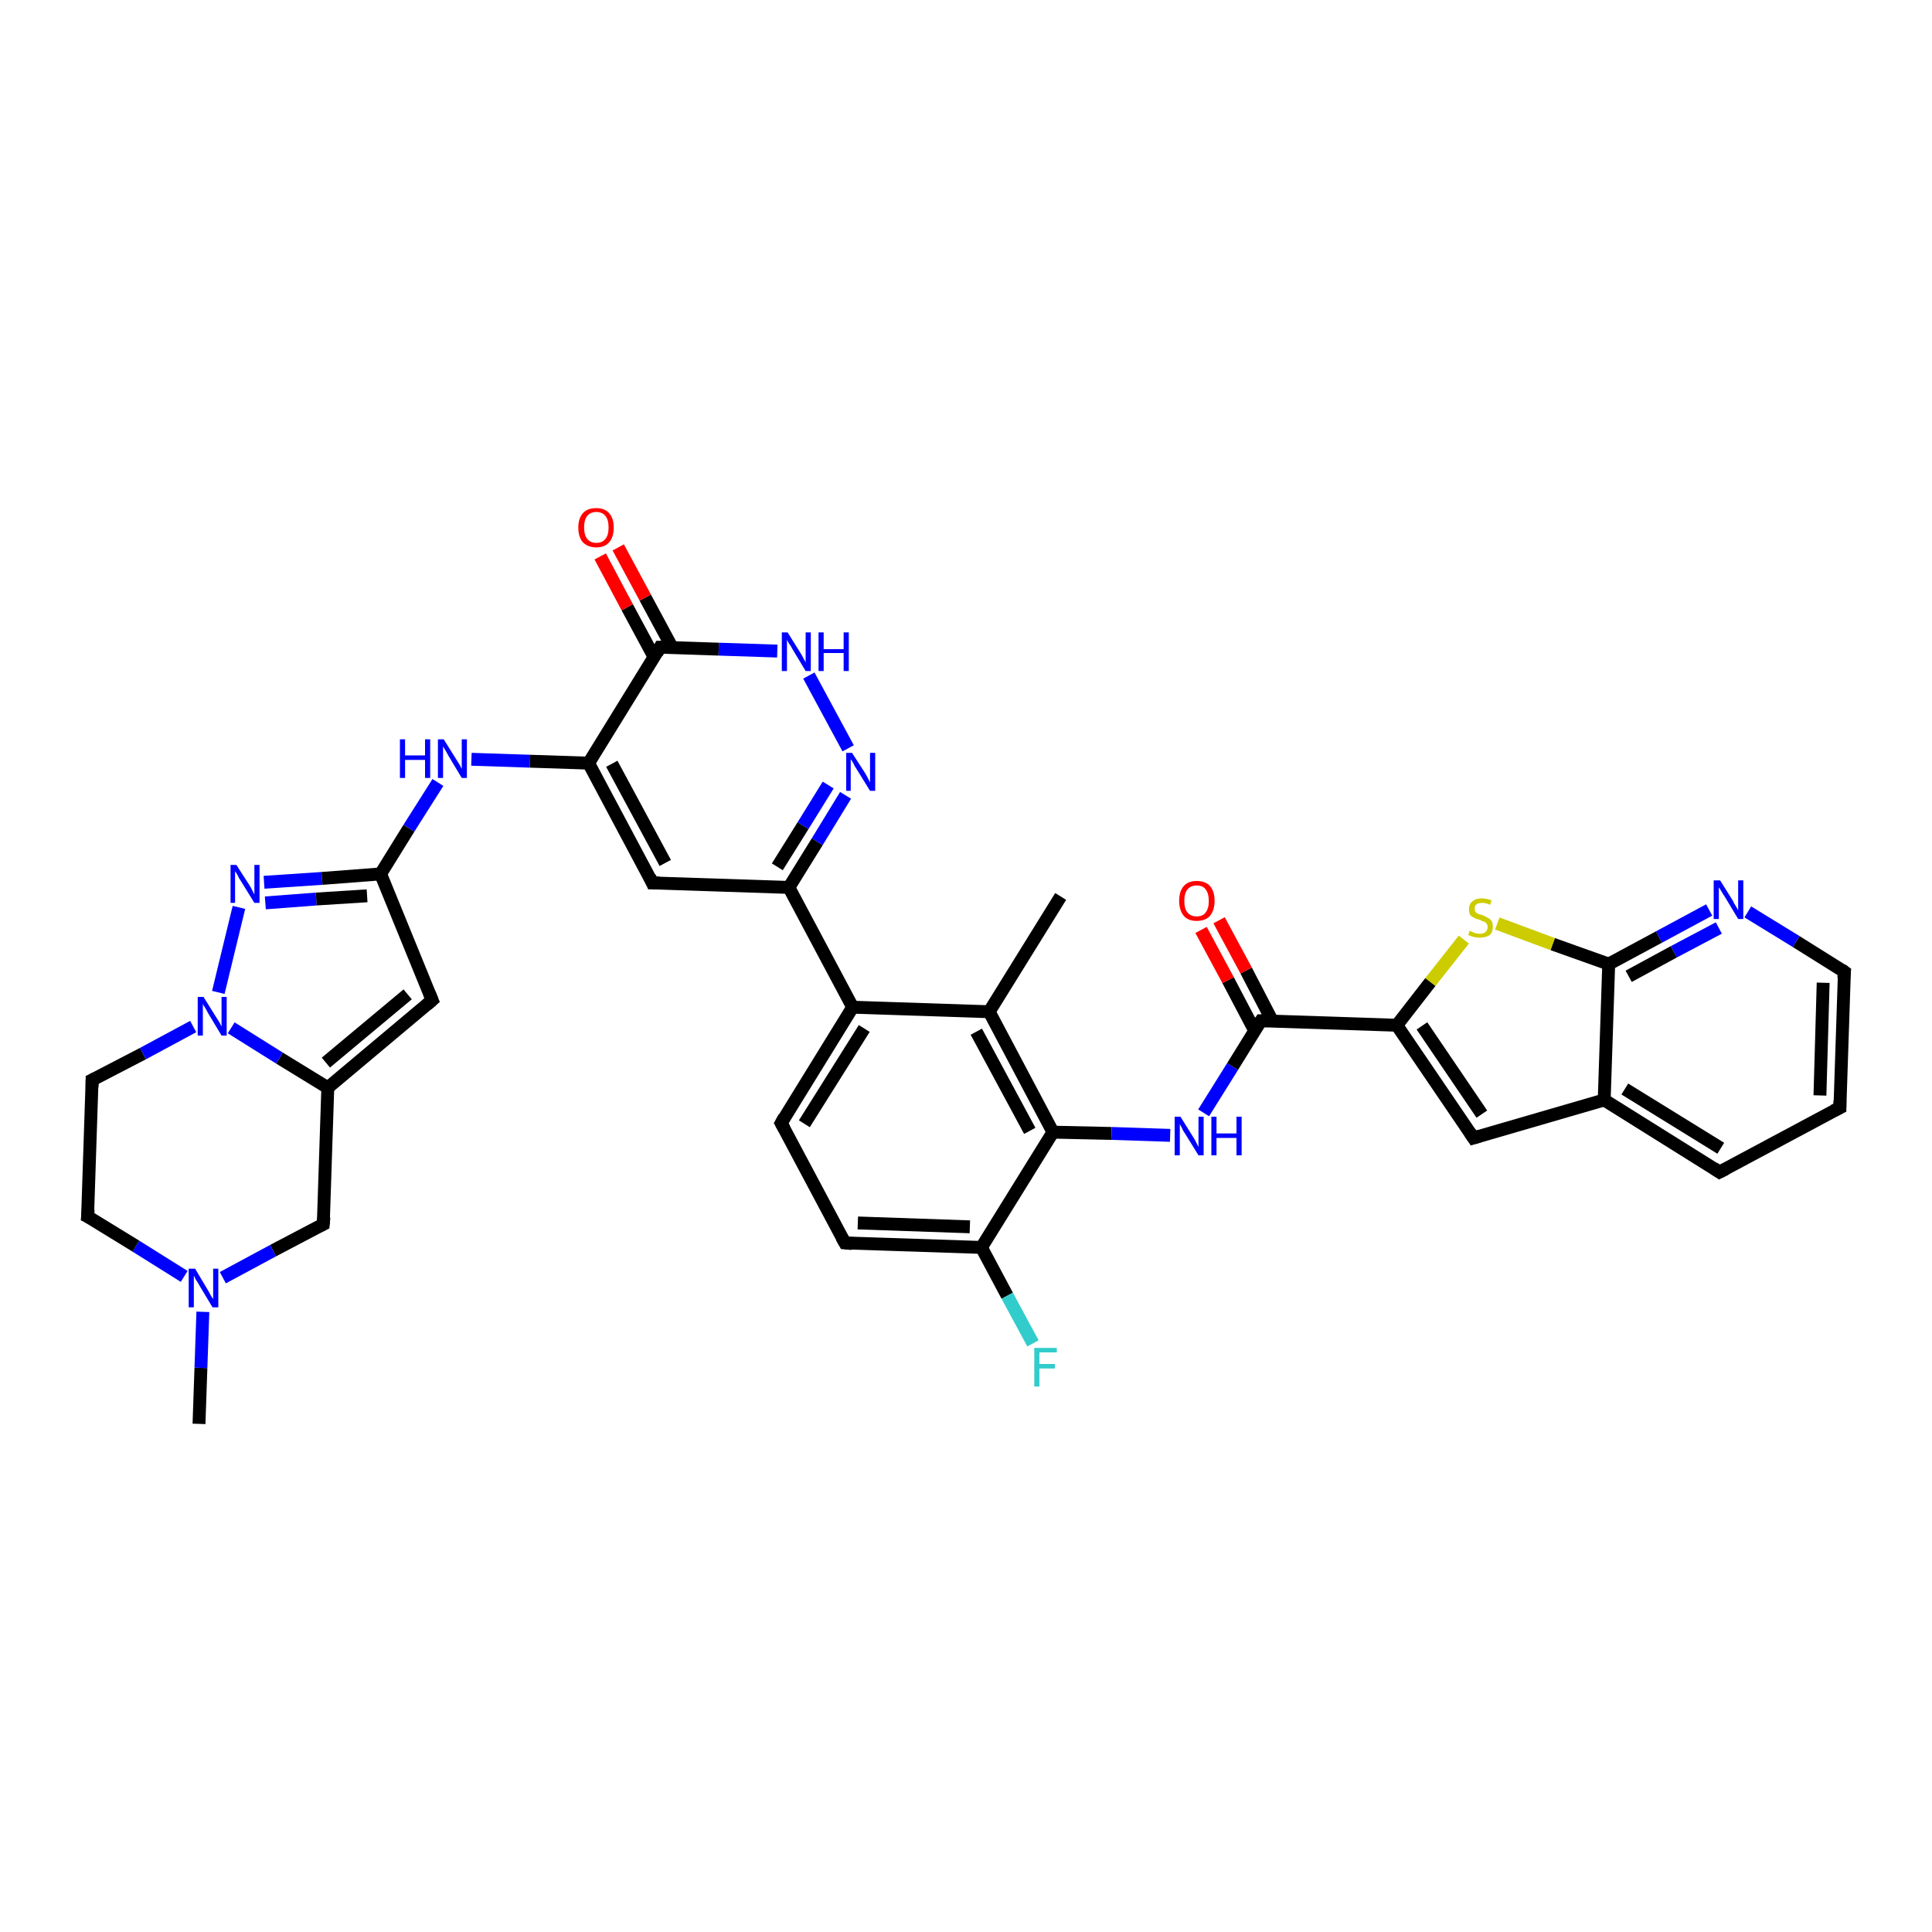 <?xml version='1.0' encoding='iso-8859-1'?>
<svg version='1.1' baseProfile='full'
              xmlns='http://www.w3.org/2000/svg'
                      xmlns:rdkit='http://www.rdkit.org/xml'
                      xmlns:xlink='http://www.w3.org/1999/xlink'
                  xml:space='preserve'
width='300px' height='300px' viewBox='0 0 300 300'>
<!-- END OF HEADER -->
<rect style='opacity:1.0;fill:#FFFFFF;stroke:none' width='300.0' height='300.0' x='0.0' y='0.0'> </rect>
<path class='bond-0 atom-0 atom-1' d='M 30.9,221.1 L 31.2,212.4' style='fill:none;fill-rule:evenodd;stroke:#000000;stroke-width:2.0px;stroke-linecap:butt;stroke-linejoin:miter;stroke-opacity:1' />
<path class='bond-0 atom-0 atom-1' d='M 31.2,212.4 L 31.5,203.7' style='fill:none;fill-rule:evenodd;stroke:#0000FF;stroke-width:2.0px;stroke-linecap:butt;stroke-linejoin:miter;stroke-opacity:1' />
<path class='bond-1 atom-1 atom-2' d='M 28.6,198.2 L 21.1,193.5' style='fill:none;fill-rule:evenodd;stroke:#0000FF;stroke-width:2.0px;stroke-linecap:butt;stroke-linejoin:miter;stroke-opacity:1' />
<path class='bond-1 atom-1 atom-2' d='M 21.1,193.5 L 13.6,188.9' style='fill:none;fill-rule:evenodd;stroke:#000000;stroke-width:2.0px;stroke-linecap:butt;stroke-linejoin:miter;stroke-opacity:1' />
<path class='bond-2 atom-2 atom-3' d='M 13.6,188.9 L 14.3,167.7' style='fill:none;fill-rule:evenodd;stroke:#000000;stroke-width:2.0px;stroke-linecap:butt;stroke-linejoin:miter;stroke-opacity:1' />
<path class='bond-3 atom-3 atom-4' d='M 14.3,167.7 L 22.2,163.6' style='fill:none;fill-rule:evenodd;stroke:#000000;stroke-width:2.0px;stroke-linecap:butt;stroke-linejoin:miter;stroke-opacity:1' />
<path class='bond-3 atom-3 atom-4' d='M 22.2,163.6 L 30.0,159.4' style='fill:none;fill-rule:evenodd;stroke:#0000FF;stroke-width:2.0px;stroke-linecap:butt;stroke-linejoin:miter;stroke-opacity:1' />
<path class='bond-4 atom-4 atom-5' d='M 33.9,154.1 L 37.1,140.9' style='fill:none;fill-rule:evenodd;stroke:#0000FF;stroke-width:2.0px;stroke-linecap:butt;stroke-linejoin:miter;stroke-opacity:1' />
<path class='bond-5 atom-5 atom-6' d='M 41.0,137.0 L 50.0,136.4' style='fill:none;fill-rule:evenodd;stroke:#0000FF;stroke-width:2.0px;stroke-linecap:butt;stroke-linejoin:miter;stroke-opacity:1' />
<path class='bond-5 atom-5 atom-6' d='M 50.0,136.4 L 59.1,135.7' style='fill:none;fill-rule:evenodd;stroke:#000000;stroke-width:2.0px;stroke-linecap:butt;stroke-linejoin:miter;stroke-opacity:1' />
<path class='bond-5 atom-5 atom-6' d='M 41.2,140.2 L 49.1,139.6' style='fill:none;fill-rule:evenodd;stroke:#0000FF;stroke-width:2.0px;stroke-linecap:butt;stroke-linejoin:miter;stroke-opacity:1' />
<path class='bond-5 atom-5 atom-6' d='M 49.1,139.6 L 57.0,139.1' style='fill:none;fill-rule:evenodd;stroke:#000000;stroke-width:2.0px;stroke-linecap:butt;stroke-linejoin:miter;stroke-opacity:1' />
<path class='bond-6 atom-6 atom-7' d='M 59.1,135.7 L 63.5,128.6' style='fill:none;fill-rule:evenodd;stroke:#000000;stroke-width:2.0px;stroke-linecap:butt;stroke-linejoin:miter;stroke-opacity:1' />
<path class='bond-6 atom-6 atom-7' d='M 63.5,128.6 L 68.0,121.5' style='fill:none;fill-rule:evenodd;stroke:#0000FF;stroke-width:2.0px;stroke-linecap:butt;stroke-linejoin:miter;stroke-opacity:1' />
<path class='bond-7 atom-7 atom-8' d='M 73.2,117.9 L 82.3,118.2' style='fill:none;fill-rule:evenodd;stroke:#0000FF;stroke-width:2.0px;stroke-linecap:butt;stroke-linejoin:miter;stroke-opacity:1' />
<path class='bond-7 atom-7 atom-8' d='M 82.3,118.2 L 91.4,118.5' style='fill:none;fill-rule:evenodd;stroke:#000000;stroke-width:2.0px;stroke-linecap:butt;stroke-linejoin:miter;stroke-opacity:1' />
<path class='bond-8 atom-8 atom-9' d='M 91.4,118.5 L 101.3,137.1' style='fill:none;fill-rule:evenodd;stroke:#000000;stroke-width:2.0px;stroke-linecap:butt;stroke-linejoin:miter;stroke-opacity:1' />
<path class='bond-8 atom-8 atom-9' d='M 95.0,118.6 L 103.3,134.0' style='fill:none;fill-rule:evenodd;stroke:#000000;stroke-width:2.0px;stroke-linecap:butt;stroke-linejoin:miter;stroke-opacity:1' />
<path class='bond-9 atom-9 atom-10' d='M 101.3,137.1 L 122.5,137.8' style='fill:none;fill-rule:evenodd;stroke:#000000;stroke-width:2.0px;stroke-linecap:butt;stroke-linejoin:miter;stroke-opacity:1' />
<path class='bond-10 atom-10 atom-11' d='M 122.5,137.8 L 126.9,130.7' style='fill:none;fill-rule:evenodd;stroke:#000000;stroke-width:2.0px;stroke-linecap:butt;stroke-linejoin:miter;stroke-opacity:1' />
<path class='bond-10 atom-10 atom-11' d='M 126.9,130.7 L 131.3,123.5' style='fill:none;fill-rule:evenodd;stroke:#0000FF;stroke-width:2.0px;stroke-linecap:butt;stroke-linejoin:miter;stroke-opacity:1' />
<path class='bond-10 atom-10 atom-11' d='M 120.7,134.6 L 124.7,128.2' style='fill:none;fill-rule:evenodd;stroke:#000000;stroke-width:2.0px;stroke-linecap:butt;stroke-linejoin:miter;stroke-opacity:1' />
<path class='bond-10 atom-10 atom-11' d='M 124.7,128.2 L 128.6,121.9' style='fill:none;fill-rule:evenodd;stroke:#0000FF;stroke-width:2.0px;stroke-linecap:butt;stroke-linejoin:miter;stroke-opacity:1' />
<path class='bond-11 atom-11 atom-12' d='M 131.7,116.2 L 125.6,104.9' style='fill:none;fill-rule:evenodd;stroke:#0000FF;stroke-width:2.0px;stroke-linecap:butt;stroke-linejoin:miter;stroke-opacity:1' />
<path class='bond-12 atom-12 atom-13' d='M 120.7,101.1 L 111.6,100.8' style='fill:none;fill-rule:evenodd;stroke:#0000FF;stroke-width:2.0px;stroke-linecap:butt;stroke-linejoin:miter;stroke-opacity:1' />
<path class='bond-12 atom-12 atom-13' d='M 111.6,100.8 L 102.5,100.5' style='fill:none;fill-rule:evenodd;stroke:#000000;stroke-width:2.0px;stroke-linecap:butt;stroke-linejoin:miter;stroke-opacity:1' />
<path class='bond-13 atom-13 atom-14' d='M 104.4,100.6 L 100.2,92.8' style='fill:none;fill-rule:evenodd;stroke:#000000;stroke-width:2.0px;stroke-linecap:butt;stroke-linejoin:miter;stroke-opacity:1' />
<path class='bond-13 atom-13 atom-14' d='M 100.2,92.8 L 96.0,85.0' style='fill:none;fill-rule:evenodd;stroke:#FF0000;stroke-width:2.0px;stroke-linecap:butt;stroke-linejoin:miter;stroke-opacity:1' />
<path class='bond-13 atom-13 atom-14' d='M 101.6,102.1 L 97.4,94.3' style='fill:none;fill-rule:evenodd;stroke:#000000;stroke-width:2.0px;stroke-linecap:butt;stroke-linejoin:miter;stroke-opacity:1' />
<path class='bond-13 atom-13 atom-14' d='M 97.4,94.3 L 93.2,86.4' style='fill:none;fill-rule:evenodd;stroke:#FF0000;stroke-width:2.0px;stroke-linecap:butt;stroke-linejoin:miter;stroke-opacity:1' />
<path class='bond-14 atom-10 atom-15' d='M 122.5,137.8 L 132.4,156.4' style='fill:none;fill-rule:evenodd;stroke:#000000;stroke-width:2.0px;stroke-linecap:butt;stroke-linejoin:miter;stroke-opacity:1' />
<path class='bond-15 atom-15 atom-16' d='M 132.4,156.4 L 121.3,174.4' style='fill:none;fill-rule:evenodd;stroke:#000000;stroke-width:2.0px;stroke-linecap:butt;stroke-linejoin:miter;stroke-opacity:1' />
<path class='bond-15 atom-15 atom-16' d='M 134.2,159.7 L 124.9,174.5' style='fill:none;fill-rule:evenodd;stroke:#000000;stroke-width:2.0px;stroke-linecap:butt;stroke-linejoin:miter;stroke-opacity:1' />
<path class='bond-16 atom-16 atom-17' d='M 121.3,174.4 L 131.2,193.0' style='fill:none;fill-rule:evenodd;stroke:#000000;stroke-width:2.0px;stroke-linecap:butt;stroke-linejoin:miter;stroke-opacity:1' />
<path class='bond-17 atom-17 atom-18' d='M 131.2,193.0 L 152.4,193.7' style='fill:none;fill-rule:evenodd;stroke:#000000;stroke-width:2.0px;stroke-linecap:butt;stroke-linejoin:miter;stroke-opacity:1' />
<path class='bond-17 atom-17 atom-18' d='M 133.2,189.9 L 150.6,190.5' style='fill:none;fill-rule:evenodd;stroke:#000000;stroke-width:2.0px;stroke-linecap:butt;stroke-linejoin:miter;stroke-opacity:1' />
<path class='bond-18 atom-18 atom-19' d='M 152.4,193.7 L 156.4,201.2' style='fill:none;fill-rule:evenodd;stroke:#000000;stroke-width:2.0px;stroke-linecap:butt;stroke-linejoin:miter;stroke-opacity:1' />
<path class='bond-18 atom-18 atom-19' d='M 156.4,201.2 L 160.4,208.6' style='fill:none;fill-rule:evenodd;stroke:#33CCCC;stroke-width:2.0px;stroke-linecap:butt;stroke-linejoin:miter;stroke-opacity:1' />
<path class='bond-19 atom-18 atom-20' d='M 152.4,193.7 L 163.5,175.8' style='fill:none;fill-rule:evenodd;stroke:#000000;stroke-width:2.0px;stroke-linecap:butt;stroke-linejoin:miter;stroke-opacity:1' />
<path class='bond-20 atom-20 atom-21' d='M 163.5,175.8 L 172.6,176.0' style='fill:none;fill-rule:evenodd;stroke:#000000;stroke-width:2.0px;stroke-linecap:butt;stroke-linejoin:miter;stroke-opacity:1' />
<path class='bond-20 atom-20 atom-21' d='M 172.6,176.0 L 181.7,176.3' style='fill:none;fill-rule:evenodd;stroke:#0000FF;stroke-width:2.0px;stroke-linecap:butt;stroke-linejoin:miter;stroke-opacity:1' />
<path class='bond-21 atom-21 atom-22' d='M 186.9,172.8 L 191.4,165.6' style='fill:none;fill-rule:evenodd;stroke:#0000FF;stroke-width:2.0px;stroke-linecap:butt;stroke-linejoin:miter;stroke-opacity:1' />
<path class='bond-21 atom-21 atom-22' d='M 191.4,165.6 L 195.8,158.5' style='fill:none;fill-rule:evenodd;stroke:#000000;stroke-width:2.0px;stroke-linecap:butt;stroke-linejoin:miter;stroke-opacity:1' />
<path class='bond-22 atom-22 atom-23' d='M 197.6,158.6 L 193.5,150.7' style='fill:none;fill-rule:evenodd;stroke:#000000;stroke-width:2.0px;stroke-linecap:butt;stroke-linejoin:miter;stroke-opacity:1' />
<path class='bond-22 atom-22 atom-23' d='M 193.5,150.7 L 189.3,142.9' style='fill:none;fill-rule:evenodd;stroke:#FF0000;stroke-width:2.0px;stroke-linecap:butt;stroke-linejoin:miter;stroke-opacity:1' />
<path class='bond-22 atom-22 atom-23' d='M 194.8,160.0 L 190.7,152.2' style='fill:none;fill-rule:evenodd;stroke:#000000;stroke-width:2.0px;stroke-linecap:butt;stroke-linejoin:miter;stroke-opacity:1' />
<path class='bond-22 atom-22 atom-23' d='M 190.7,152.2 L 186.5,144.4' style='fill:none;fill-rule:evenodd;stroke:#FF0000;stroke-width:2.0px;stroke-linecap:butt;stroke-linejoin:miter;stroke-opacity:1' />
<path class='bond-23 atom-22 atom-24' d='M 195.8,158.5 L 216.9,159.2' style='fill:none;fill-rule:evenodd;stroke:#000000;stroke-width:2.0px;stroke-linecap:butt;stroke-linejoin:miter;stroke-opacity:1' />
<path class='bond-24 atom-24 atom-25' d='M 216.9,159.2 L 228.8,176.7' style='fill:none;fill-rule:evenodd;stroke:#000000;stroke-width:2.0px;stroke-linecap:butt;stroke-linejoin:miter;stroke-opacity:1' />
<path class='bond-24 atom-24 atom-25' d='M 220.8,159.3 L 230.1,173.0' style='fill:none;fill-rule:evenodd;stroke:#000000;stroke-width:2.0px;stroke-linecap:butt;stroke-linejoin:miter;stroke-opacity:1' />
<path class='bond-25 atom-25 atom-26' d='M 228.8,176.7 L 249.1,170.8' style='fill:none;fill-rule:evenodd;stroke:#000000;stroke-width:2.0px;stroke-linecap:butt;stroke-linejoin:miter;stroke-opacity:1' />
<path class='bond-26 atom-26 atom-27' d='M 249.1,170.8 L 267.0,182.0' style='fill:none;fill-rule:evenodd;stroke:#000000;stroke-width:2.0px;stroke-linecap:butt;stroke-linejoin:miter;stroke-opacity:1' />
<path class='bond-26 atom-26 atom-27' d='M 252.3,169.1 L 267.2,178.3' style='fill:none;fill-rule:evenodd;stroke:#000000;stroke-width:2.0px;stroke-linecap:butt;stroke-linejoin:miter;stroke-opacity:1' />
<path class='bond-27 atom-27 atom-28' d='M 267.0,182.0 L 285.7,172.0' style='fill:none;fill-rule:evenodd;stroke:#000000;stroke-width:2.0px;stroke-linecap:butt;stroke-linejoin:miter;stroke-opacity:1' />
<path class='bond-28 atom-28 atom-29' d='M 285.7,172.0 L 286.4,150.9' style='fill:none;fill-rule:evenodd;stroke:#000000;stroke-width:2.0px;stroke-linecap:butt;stroke-linejoin:miter;stroke-opacity:1' />
<path class='bond-28 atom-28 atom-29' d='M 282.6,170.1 L 283.1,152.6' style='fill:none;fill-rule:evenodd;stroke:#000000;stroke-width:2.0px;stroke-linecap:butt;stroke-linejoin:miter;stroke-opacity:1' />
<path class='bond-29 atom-29 atom-30' d='M 286.4,150.9 L 278.9,146.2' style='fill:none;fill-rule:evenodd;stroke:#000000;stroke-width:2.0px;stroke-linecap:butt;stroke-linejoin:miter;stroke-opacity:1' />
<path class='bond-29 atom-29 atom-30' d='M 278.9,146.2 L 271.4,141.6' style='fill:none;fill-rule:evenodd;stroke:#0000FF;stroke-width:2.0px;stroke-linecap:butt;stroke-linejoin:miter;stroke-opacity:1' />
<path class='bond-30 atom-30 atom-31' d='M 265.4,141.3 L 257.6,145.5' style='fill:none;fill-rule:evenodd;stroke:#0000FF;stroke-width:2.0px;stroke-linecap:butt;stroke-linejoin:miter;stroke-opacity:1' />
<path class='bond-30 atom-30 atom-31' d='M 257.6,145.5 L 249.8,149.7' style='fill:none;fill-rule:evenodd;stroke:#000000;stroke-width:2.0px;stroke-linecap:butt;stroke-linejoin:miter;stroke-opacity:1' />
<path class='bond-30 atom-30 atom-31' d='M 266.9,144.1 L 259.9,147.8' style='fill:none;fill-rule:evenodd;stroke:#0000FF;stroke-width:2.0px;stroke-linecap:butt;stroke-linejoin:miter;stroke-opacity:1' />
<path class='bond-30 atom-30 atom-31' d='M 259.9,147.8 L 252.9,151.6' style='fill:none;fill-rule:evenodd;stroke:#000000;stroke-width:2.0px;stroke-linecap:butt;stroke-linejoin:miter;stroke-opacity:1' />
<path class='bond-31 atom-31 atom-32' d='M 249.8,149.7 L 241.1,146.6' style='fill:none;fill-rule:evenodd;stroke:#000000;stroke-width:2.0px;stroke-linecap:butt;stroke-linejoin:miter;stroke-opacity:1' />
<path class='bond-31 atom-31 atom-32' d='M 241.1,146.6 L 232.5,143.4' style='fill:none;fill-rule:evenodd;stroke:#CCCC00;stroke-width:2.0px;stroke-linecap:butt;stroke-linejoin:miter;stroke-opacity:1' />
<path class='bond-32 atom-20 atom-33' d='M 163.5,175.8 L 153.6,157.1' style='fill:none;fill-rule:evenodd;stroke:#000000;stroke-width:2.0px;stroke-linecap:butt;stroke-linejoin:miter;stroke-opacity:1' />
<path class='bond-32 atom-20 atom-33' d='M 159.9,175.6 L 151.6,160.2' style='fill:none;fill-rule:evenodd;stroke:#000000;stroke-width:2.0px;stroke-linecap:butt;stroke-linejoin:miter;stroke-opacity:1' />
<path class='bond-33 atom-33 atom-34' d='M 153.6,157.1 L 164.7,139.2' style='fill:none;fill-rule:evenodd;stroke:#000000;stroke-width:2.0px;stroke-linecap:butt;stroke-linejoin:miter;stroke-opacity:1' />
<path class='bond-34 atom-6 atom-35' d='M 59.1,135.7 L 67.1,155.3' style='fill:none;fill-rule:evenodd;stroke:#000000;stroke-width:2.0px;stroke-linecap:butt;stroke-linejoin:miter;stroke-opacity:1' />
<path class='bond-35 atom-35 atom-36' d='M 67.1,155.3 L 50.9,168.9' style='fill:none;fill-rule:evenodd;stroke:#000000;stroke-width:2.0px;stroke-linecap:butt;stroke-linejoin:miter;stroke-opacity:1' />
<path class='bond-35 atom-35 atom-36' d='M 63.3,154.4 L 50.6,165.0' style='fill:none;fill-rule:evenodd;stroke:#000000;stroke-width:2.0px;stroke-linecap:butt;stroke-linejoin:miter;stroke-opacity:1' />
<path class='bond-36 atom-36 atom-37' d='M 50.9,168.9 L 50.2,190.1' style='fill:none;fill-rule:evenodd;stroke:#000000;stroke-width:2.0px;stroke-linecap:butt;stroke-linejoin:miter;stroke-opacity:1' />
<path class='bond-37 atom-37 atom-1' d='M 50.2,190.1 L 42.4,194.2' style='fill:none;fill-rule:evenodd;stroke:#000000;stroke-width:2.0px;stroke-linecap:butt;stroke-linejoin:miter;stroke-opacity:1' />
<path class='bond-37 atom-37 atom-1' d='M 42.4,194.2 L 34.6,198.4' style='fill:none;fill-rule:evenodd;stroke:#0000FF;stroke-width:2.0px;stroke-linecap:butt;stroke-linejoin:miter;stroke-opacity:1' />
<path class='bond-38 atom-36 atom-4' d='M 50.9,168.9 L 43.4,164.3' style='fill:none;fill-rule:evenodd;stroke:#000000;stroke-width:2.0px;stroke-linecap:butt;stroke-linejoin:miter;stroke-opacity:1' />
<path class='bond-38 atom-36 atom-4' d='M 43.4,164.3 L 35.9,159.6' style='fill:none;fill-rule:evenodd;stroke:#0000FF;stroke-width:2.0px;stroke-linecap:butt;stroke-linejoin:miter;stroke-opacity:1' />
<path class='bond-39 atom-13 atom-8' d='M 102.5,100.5 L 91.4,118.5' style='fill:none;fill-rule:evenodd;stroke:#000000;stroke-width:2.0px;stroke-linecap:butt;stroke-linejoin:miter;stroke-opacity:1' />
<path class='bond-40 atom-33 atom-15' d='M 153.6,157.1 L 132.4,156.4' style='fill:none;fill-rule:evenodd;stroke:#000000;stroke-width:2.0px;stroke-linecap:butt;stroke-linejoin:miter;stroke-opacity:1' />
<path class='bond-41 atom-32 atom-24' d='M 227.3,145.9 L 222.1,152.5' style='fill:none;fill-rule:evenodd;stroke:#CCCC00;stroke-width:2.0px;stroke-linecap:butt;stroke-linejoin:miter;stroke-opacity:1' />
<path class='bond-41 atom-32 atom-24' d='M 222.1,152.5 L 216.9,159.2' style='fill:none;fill-rule:evenodd;stroke:#000000;stroke-width:2.0px;stroke-linecap:butt;stroke-linejoin:miter;stroke-opacity:1' />
<path class='bond-42 atom-31 atom-26' d='M 249.8,149.7 L 249.1,170.8' style='fill:none;fill-rule:evenodd;stroke:#000000;stroke-width:2.0px;stroke-linecap:butt;stroke-linejoin:miter;stroke-opacity:1' />
<path d='M 14.0,189.1 L 13.6,188.9 L 13.7,187.8' style='fill:none;stroke:#000000;stroke-width:2.0px;stroke-linecap:butt;stroke-linejoin:miter;stroke-opacity:1;' />
<path d='M 14.3,168.8 L 14.3,167.7 L 14.7,167.5' style='fill:none;stroke:#000000;stroke-width:2.0px;stroke-linecap:butt;stroke-linejoin:miter;stroke-opacity:1;' />
<path d='M 100.9,136.2 L 101.3,137.1 L 102.4,137.1' style='fill:none;stroke:#000000;stroke-width:2.0px;stroke-linecap:butt;stroke-linejoin:miter;stroke-opacity:1;' />
<path d='M 103.0,100.5 L 102.5,100.5 L 102.0,101.4' style='fill:none;stroke:#000000;stroke-width:2.0px;stroke-linecap:butt;stroke-linejoin:miter;stroke-opacity:1;' />
<path d='M 121.8,173.5 L 121.3,174.4 L 121.8,175.3' style='fill:none;stroke:#000000;stroke-width:2.0px;stroke-linecap:butt;stroke-linejoin:miter;stroke-opacity:1;' />
<path d='M 130.7,192.1 L 131.2,193.0 L 132.3,193.1' style='fill:none;stroke:#000000;stroke-width:2.0px;stroke-linecap:butt;stroke-linejoin:miter;stroke-opacity:1;' />
<path d='M 195.6,158.8 L 195.8,158.5 L 196.9,158.5' style='fill:none;stroke:#000000;stroke-width:2.0px;stroke-linecap:butt;stroke-linejoin:miter;stroke-opacity:1;' />
<path d='M 228.2,175.8 L 228.8,176.7 L 229.8,176.4' style='fill:none;stroke:#000000;stroke-width:2.0px;stroke-linecap:butt;stroke-linejoin:miter;stroke-opacity:1;' />
<path d='M 266.1,181.4 L 267.0,182.0 L 268.0,181.5' style='fill:none;stroke:#000000;stroke-width:2.0px;stroke-linecap:butt;stroke-linejoin:miter;stroke-opacity:1;' />
<path d='M 284.7,172.5 L 285.7,172.0 L 285.7,170.9' style='fill:none;stroke:#000000;stroke-width:2.0px;stroke-linecap:butt;stroke-linejoin:miter;stroke-opacity:1;' />
<path d='M 286.3,151.9 L 286.4,150.9 L 286.0,150.6' style='fill:none;stroke:#000000;stroke-width:2.0px;stroke-linecap:butt;stroke-linejoin:miter;stroke-opacity:1;' />
<path d='M 66.7,154.3 L 67.1,155.3 L 66.3,156.0' style='fill:none;stroke:#000000;stroke-width:2.0px;stroke-linecap:butt;stroke-linejoin:miter;stroke-opacity:1;' />
<path d='M 50.3,189.0 L 50.2,190.1 L 49.8,190.3' style='fill:none;stroke:#000000;stroke-width:2.0px;stroke-linecap:butt;stroke-linejoin:miter;stroke-opacity:1;' />
<path class='atom-1' d='M 30.3 197.0
L 32.2 200.2
Q 32.4 200.5, 32.7 201.1
Q 33.0 201.6, 33.1 201.7
L 33.1 197.0
L 33.9 197.0
L 33.9 203.0
L 33.0 203.0
L 30.9 199.5
Q 30.7 199.1, 30.4 198.7
Q 30.2 198.2, 30.1 198.1
L 30.1 203.0
L 29.3 203.0
L 29.3 197.0
L 30.3 197.0
' fill='#0000FF'/>
<path class='atom-4' d='M 31.6 154.8
L 33.6 158.0
Q 33.8 158.3, 34.1 158.8
Q 34.4 159.4, 34.4 159.4
L 34.4 154.8
L 35.2 154.8
L 35.2 160.8
L 34.4 160.8
L 32.3 157.3
Q 32.1 156.9, 31.8 156.4
Q 31.5 156.0, 31.5 155.8
L 31.5 160.8
L 30.7 160.8
L 30.7 154.8
L 31.6 154.8
' fill='#0000FF'/>
<path class='atom-5' d='M 36.7 134.3
L 38.7 137.4
Q 38.9 137.7, 39.2 138.3
Q 39.5 138.9, 39.5 138.9
L 39.5 134.3
L 40.3 134.3
L 40.3 140.2
L 39.5 140.2
L 37.4 136.8
Q 37.1 136.4, 36.9 135.9
Q 36.6 135.4, 36.5 135.3
L 36.5 140.2
L 35.8 140.2
L 35.8 134.3
L 36.7 134.3
' fill='#0000FF'/>
<path class='atom-7' d='M 62.1 114.8
L 62.9 114.8
L 62.9 117.3
L 66.0 117.3
L 66.0 114.8
L 66.8 114.8
L 66.8 120.8
L 66.0 120.8
L 66.0 118.0
L 62.9 118.0
L 62.9 120.8
L 62.1 120.8
L 62.1 114.8
' fill='#0000FF'/>
<path class='atom-7' d='M 68.9 114.8
L 70.9 118.0
Q 71.1 118.3, 71.4 118.8
Q 71.7 119.4, 71.7 119.4
L 71.7 114.8
L 72.5 114.8
L 72.5 120.8
L 71.7 120.8
L 69.6 117.3
Q 69.4 116.9, 69.1 116.4
Q 68.8 116.0, 68.8 115.8
L 68.8 120.8
L 68.0 120.8
L 68.0 114.8
L 68.9 114.8
' fill='#0000FF'/>
<path class='atom-11' d='M 132.3 116.9
L 134.3 120.0
Q 134.5 120.3, 134.8 120.9
Q 135.1 121.5, 135.1 121.5
L 135.1 116.9
L 135.9 116.9
L 135.9 122.8
L 135.1 122.8
L 133.0 119.4
Q 132.7 119.0, 132.5 118.5
Q 132.2 118.0, 132.1 117.9
L 132.1 122.8
L 131.4 122.8
L 131.4 116.9
L 132.3 116.9
' fill='#0000FF'/>
<path class='atom-12' d='M 122.3 98.2
L 124.3 101.4
Q 124.5 101.7, 124.8 102.3
Q 125.1 102.8, 125.1 102.9
L 125.1 98.2
L 125.9 98.2
L 125.9 104.2
L 125.1 104.2
L 123.0 100.7
Q 122.8 100.3, 122.5 99.9
Q 122.2 99.4, 122.2 99.3
L 122.2 104.2
L 121.4 104.2
L 121.4 98.2
L 122.3 98.2
' fill='#0000FF'/>
<path class='atom-12' d='M 127.1 98.2
L 127.9 98.2
L 127.9 100.8
L 131.0 100.8
L 131.0 98.2
L 131.8 98.2
L 131.8 104.2
L 131.0 104.2
L 131.0 101.4
L 127.9 101.4
L 127.9 104.2
L 127.1 104.2
L 127.1 98.2
' fill='#0000FF'/>
<path class='atom-14' d='M 89.8 81.9
Q 89.8 80.5, 90.5 79.7
Q 91.2 78.9, 92.6 78.9
Q 93.9 78.9, 94.6 79.7
Q 95.3 80.5, 95.3 81.9
Q 95.3 83.4, 94.6 84.2
Q 93.9 85.0, 92.6 85.0
Q 91.3 85.0, 90.5 84.2
Q 89.8 83.4, 89.8 81.9
M 92.6 84.3
Q 93.5 84.3, 94.0 83.7
Q 94.5 83.1, 94.5 81.9
Q 94.5 80.7, 94.0 80.1
Q 93.5 79.5, 92.6 79.5
Q 91.7 79.5, 91.2 80.1
Q 90.7 80.7, 90.7 81.9
Q 90.7 83.1, 91.2 83.7
Q 91.7 84.3, 92.6 84.3
' fill='#FF0000'/>
<path class='atom-19' d='M 160.6 209.3
L 164.1 209.3
L 164.1 210.0
L 161.4 210.0
L 161.4 211.8
L 163.8 211.8
L 163.8 212.5
L 161.4 212.5
L 161.4 215.3
L 160.6 215.3
L 160.6 209.3
' fill='#33CCCC'/>
<path class='atom-21' d='M 183.3 173.4
L 185.3 176.6
Q 185.5 176.9, 185.8 177.5
Q 186.1 178.1, 186.1 178.1
L 186.1 173.4
L 186.9 173.4
L 186.9 179.4
L 186.1 179.4
L 184.0 176.0
Q 183.7 175.6, 183.5 175.1
Q 183.2 174.6, 183.2 174.5
L 183.2 179.4
L 182.4 179.4
L 182.4 173.4
L 183.3 173.4
' fill='#0000FF'/>
<path class='atom-21' d='M 188.1 173.4
L 188.9 173.4
L 188.9 176.0
L 192.0 176.0
L 192.0 173.4
L 192.8 173.4
L 192.8 179.4
L 192.0 179.4
L 192.0 176.7
L 188.9 176.7
L 188.9 179.4
L 188.1 179.4
L 188.1 173.4
' fill='#0000FF'/>
<path class='atom-23' d='M 183.1 139.9
Q 183.1 138.4, 183.8 137.6
Q 184.5 136.8, 185.8 136.8
Q 187.2 136.8, 187.9 137.6
Q 188.6 138.4, 188.6 139.9
Q 188.6 141.3, 187.9 142.2
Q 187.2 143.0, 185.8 143.0
Q 184.5 143.0, 183.8 142.2
Q 183.1 141.3, 183.1 139.9
M 185.8 142.3
Q 186.8 142.3, 187.2 141.7
Q 187.7 141.1, 187.7 139.9
Q 187.7 138.7, 187.2 138.1
Q 186.8 137.5, 185.8 137.5
Q 184.9 137.5, 184.4 138.1
Q 183.9 138.7, 183.9 139.9
Q 183.9 141.1, 184.4 141.7
Q 184.9 142.3, 185.8 142.3
' fill='#FF0000'/>
<path class='atom-30' d='M 267.1 136.7
L 269.1 139.9
Q 269.2 140.2, 269.6 140.8
Q 269.9 141.3, 269.9 141.4
L 269.9 136.7
L 270.7 136.7
L 270.7 142.7
L 269.9 142.7
L 267.8 139.2
Q 267.5 138.8, 267.3 138.4
Q 267.0 137.9, 266.9 137.8
L 266.9 142.7
L 266.1 142.7
L 266.1 136.7
L 267.1 136.7
' fill='#0000FF'/>
<path class='atom-32' d='M 228.2 144.5
Q 228.3 144.6, 228.6 144.7
Q 228.8 144.8, 229.1 144.9
Q 229.5 145.0, 229.8 145.0
Q 230.3 145.0, 230.7 144.7
Q 231.0 144.4, 231.0 143.9
Q 231.0 143.6, 230.8 143.4
Q 230.7 143.2, 230.4 143.1
Q 230.1 143.0, 229.7 142.8
Q 229.2 142.7, 228.9 142.5
Q 228.6 142.4, 228.3 142.1
Q 228.1 141.7, 228.1 141.2
Q 228.1 140.4, 228.6 140.0
Q 229.1 139.5, 230.1 139.5
Q 230.8 139.5, 231.6 139.8
L 231.4 140.5
Q 230.7 140.2, 230.2 140.2
Q 229.6 140.2, 229.3 140.4
Q 228.9 140.7, 229.0 141.1
Q 229.0 141.4, 229.1 141.6
Q 229.3 141.8, 229.5 141.9
Q 229.8 142.0, 230.2 142.1
Q 230.7 142.3, 231.0 142.5
Q 231.4 142.7, 231.6 143.0
Q 231.8 143.3, 231.8 143.9
Q 231.8 144.8, 231.3 145.2
Q 230.7 145.6, 229.8 145.6
Q 229.3 145.6, 228.9 145.5
Q 228.5 145.4, 228.0 145.2
L 228.2 144.5
' fill='#CCCC00'/>
</svg>
